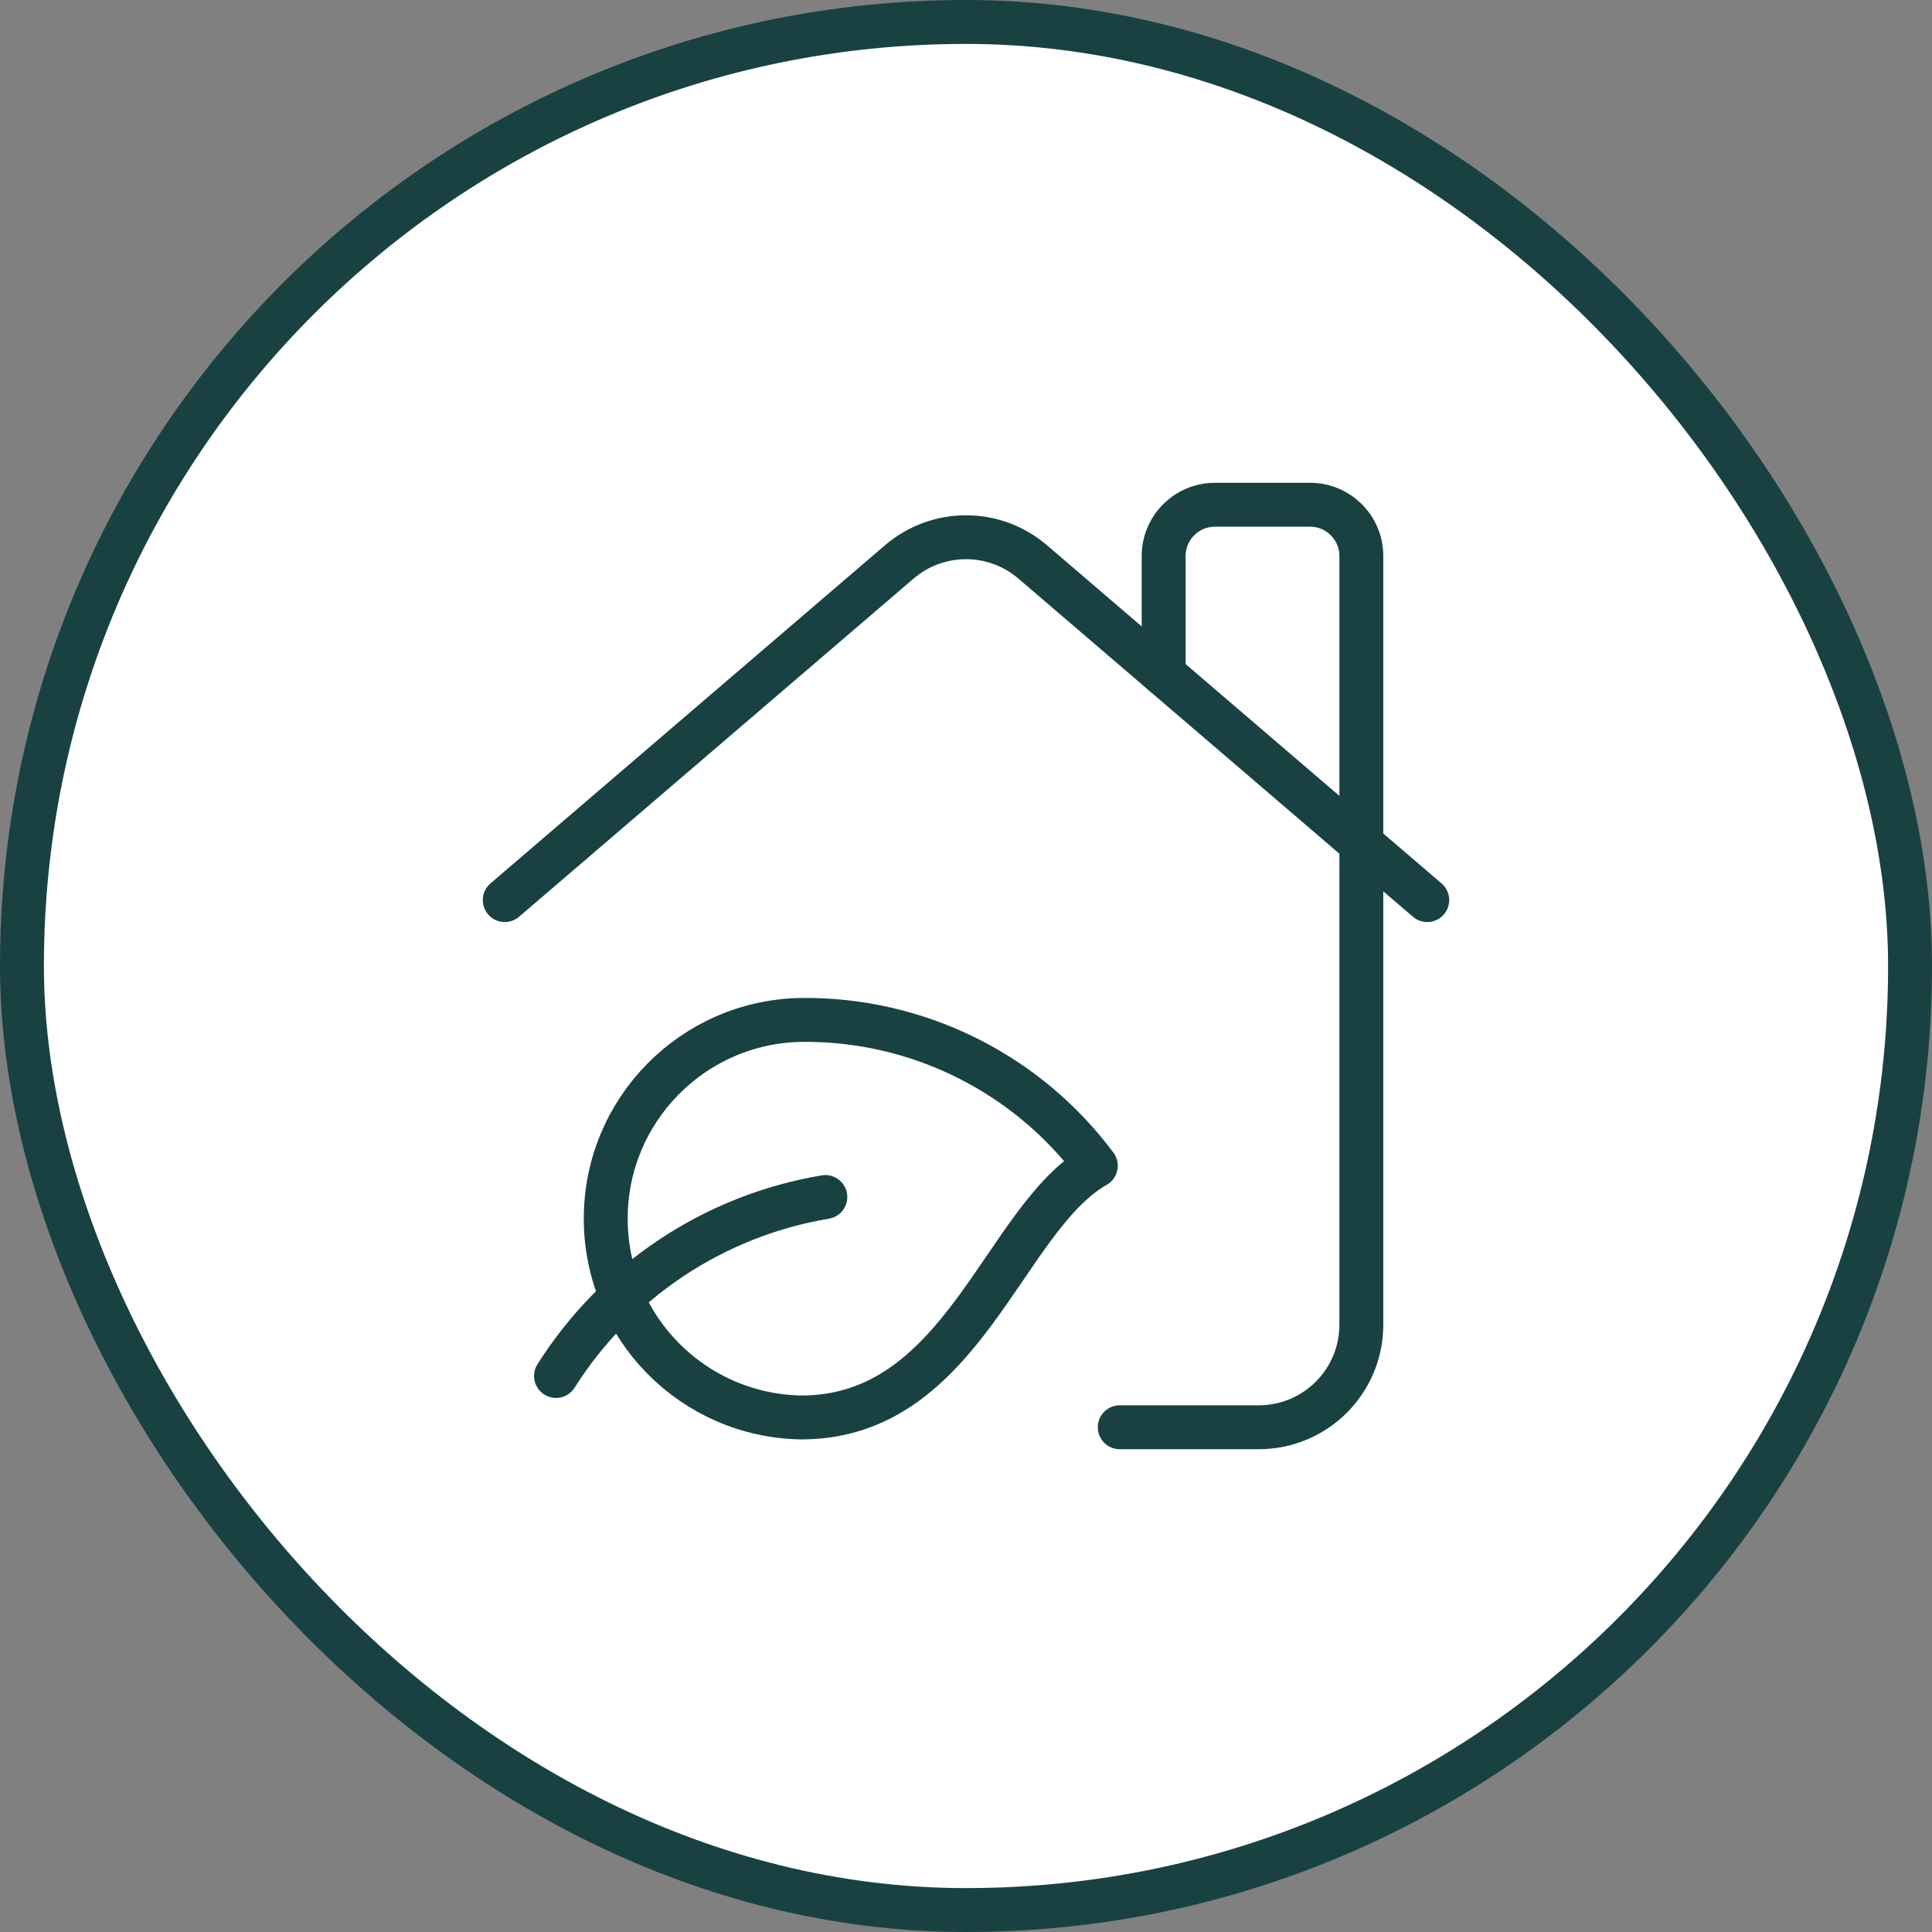 <svg width="88" height="88" viewBox="0 0 88 88" fill="none" xmlns="http://www.w3.org/2000/svg">
<rect x="0" y="0" width="88" height="88" fill="#808080" stroke="none"/>
<rect x="1" y="1" width="86" height="86" rx="43" fill="white"/>
<rect x="1" y="1" width="86" height="86" rx="43" stroke="#194142" stroke-width="2"/>
<path d="M51.003 65.009H57.338C59.917 65.009 62.007 62.919 62.007 60.34V25.326C62.007 24.036 60.962 22.991 59.672 22.991H55.338C54.048 22.991 53.003 24.036 53.003 25.326V30.708" stroke="#194142" stroke-width="2" stroke-linecap="round" stroke-linejoin="round"/>
<path fill-rule="evenodd" clip-rule="evenodd" d="M36.5 46.456C31.556 46.535 27.59 50.565 27.59 55.509C27.59 60.453 31.556 64.484 36.5 64.563C43.876 64.563 45.685 55.506 49.913 53.099C46.762 48.866 41.776 46.396 36.5 46.456Z" stroke="#194142" stroke-width="2" stroke-linecap="round" stroke-linejoin="round"/>
<path d="M37.593 54.523C32.53 55.37 28.068 58.335 25.326 62.674" stroke="#194142" stroke-width="2" stroke-linecap="round" stroke-linejoin="round"/>
<path d="M22.991 40.998L40.965 25.592C42.712 24.097 45.288 24.097 47.035 25.592L65.009 40.998" stroke="#194142" stroke-width="2" stroke-linecap="round" stroke-linejoin="round"/>
</svg>
